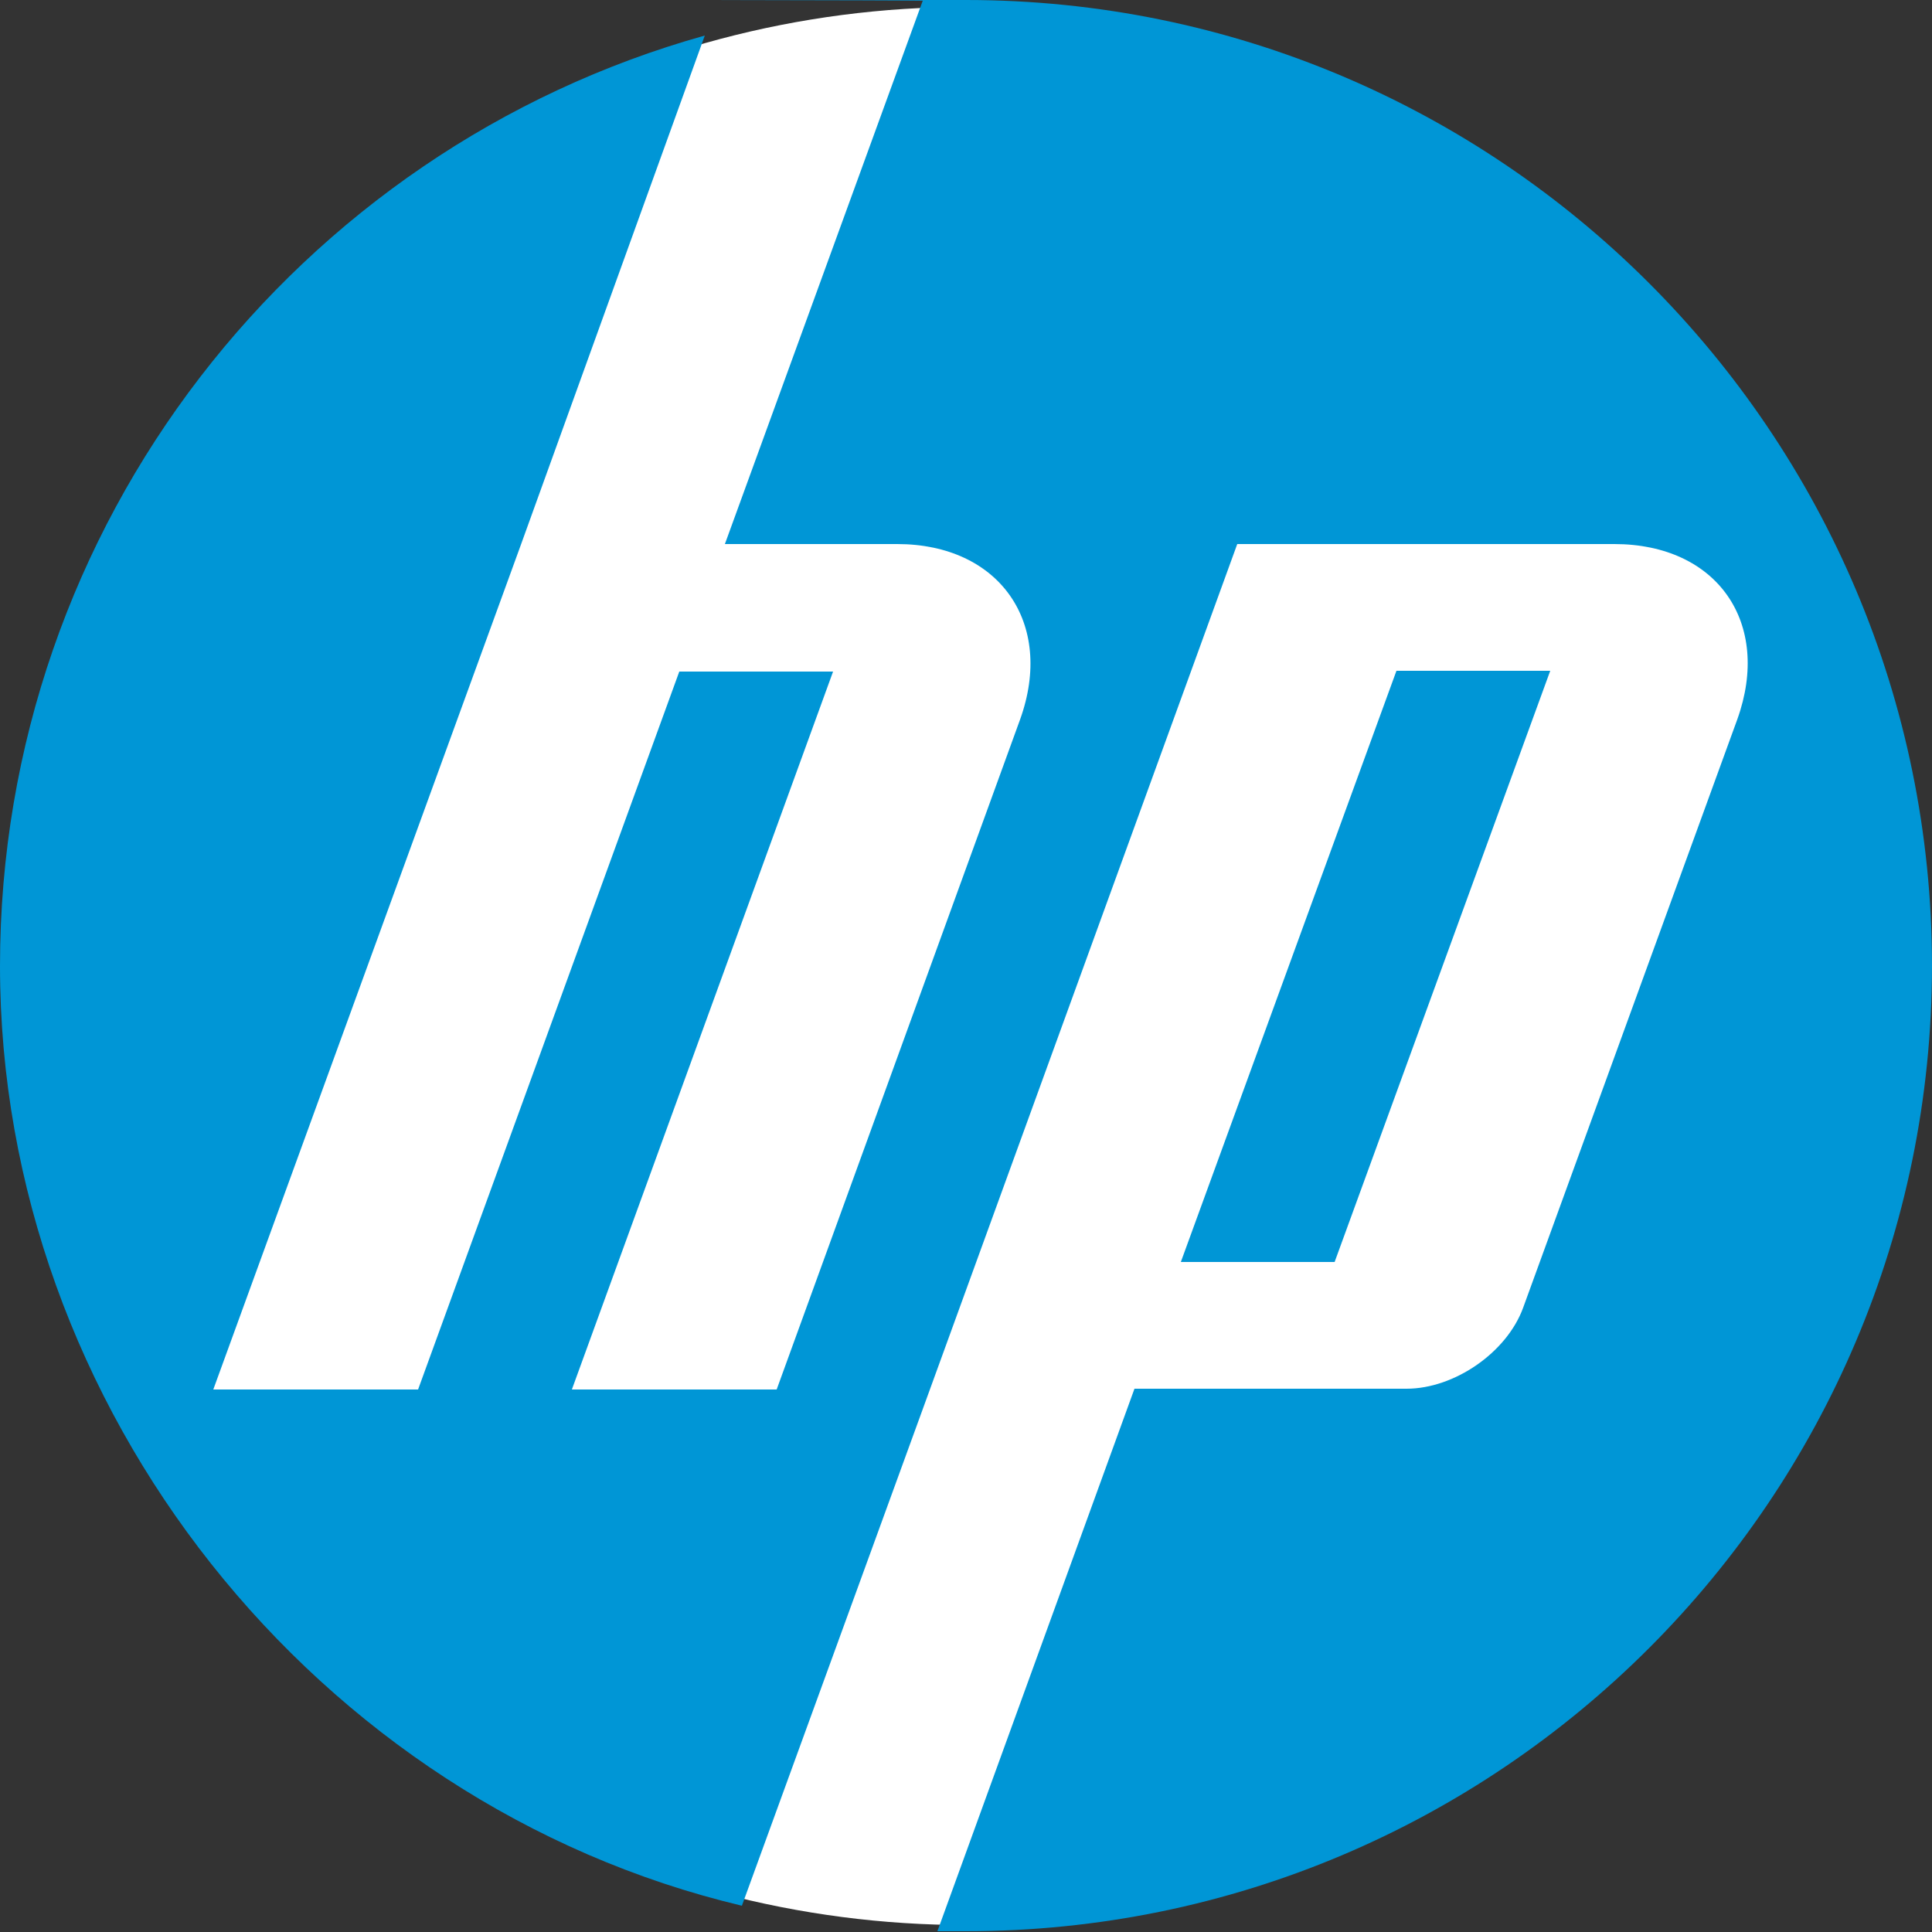 <?xml version="1.0" encoding="UTF-8"?>
<svg xmlns="http://www.w3.org/2000/svg" version="1.1" xmlns:cc="http://creativecommons.org/ns#" xmlns:dc="http://purl.org/dc/elements/1.1/" xmlns:inkscape="http://www.inkscape.org/namespaces/inkscape" xmlns:rdf="http://www.w3.org/1999/02/22-rdf-syntax-ns#" xmlns:sodipodi="http://sodipodi.sourceforge.net/DTD/sodipodi-0.dtd" xmlns:svg="http://www.w3.org/2000/svg" viewBox="0 0 250 250">
  <rect x="0" y="0" width="250" height="250" fill="#333333" stroke="none"/>
  <defs>
    <style>
      .cls-1 {
        fill: #0096d6;
      }

      .cls-2 {
        fill: #fff;
      }
    </style>
  </defs>
  <!-- Generator: Adobe Illustrator 28.6.0, SVG Export Plug-In . SVG Version: 1.2.0 Build 709)  -->
  <g>
    <g id="svg3009" inkscape:version="0.48.2 r9819" sodipodi:docname="c02716792.pdf">
      <circle class="cls-2" cx="125" cy="125" r="124.1"/>
      <sodipodi:namedview id="namedview3011" bordercolor="#666666" borderopacity="1" fit-margin-bottom="0.1" fit-margin-left="0.1" fit-margin-right="0.1" fit-margin-top="0.1" gridtolerance="10" guidetolerance="10" inkscape:current-layer="g3017" inkscape:cx="574.39154" inkscape:cy="-78.418282" inkscape:pageopacity="0" inkscape:pageshadow="2" inkscape:window-height="1028" inkscape:window-maximized="1" inkscape:window-width="1920" inkscape:window-x="-8" inkscape:window-y="-8" inkscape:zoom="0.67425131" objecttolerance="10" pagecolor="#ffffff" showgrid="false"/>
      <g id="g3017" inkscape:groupmode="layer" inkscape:label="c02716792">
        <g id="g3061">
          <g id="g3021">
            <path id="path3023" class="cls-1" d="M250,125C250,56,194,0,125,0s-3.8,0-5.6.1l-25.6,70.3h22.3c13.2,0,20.4,10.2,15.9,22.7l-31.5,86.7h-26.5s33.8-92.9,33.8-92.9h-19.9l-33.8,92.9h-26.5l39.8-109.3h0L91.2,4.6C38.6,19.3,0,67.7,0,125s40.9,108.5,96,121.6l23.2-63.7h0l40.9-112.5h48.8c13.3,0,20.4,10.2,15.9,22.7l-27.7,76.1c-2.1,5.8-8.9,10.5-15.1,10.5h-35.2l-25.5,70.2c1.2,0,2.5,0,3.7,0,69,0,125-56,125-125" inkscape:connector-curvature="0"/>
          </g>
          <g id="g3025">
            <path id="path3027" class="cls-1" d="M200.6,86.8h-19.9l-27.9,76.5h19.9l27.9-76.5" inkscape:connector-curvature="0"/>
          </g>
        </g>
      </g>
    </g>
  </g>
</svg>